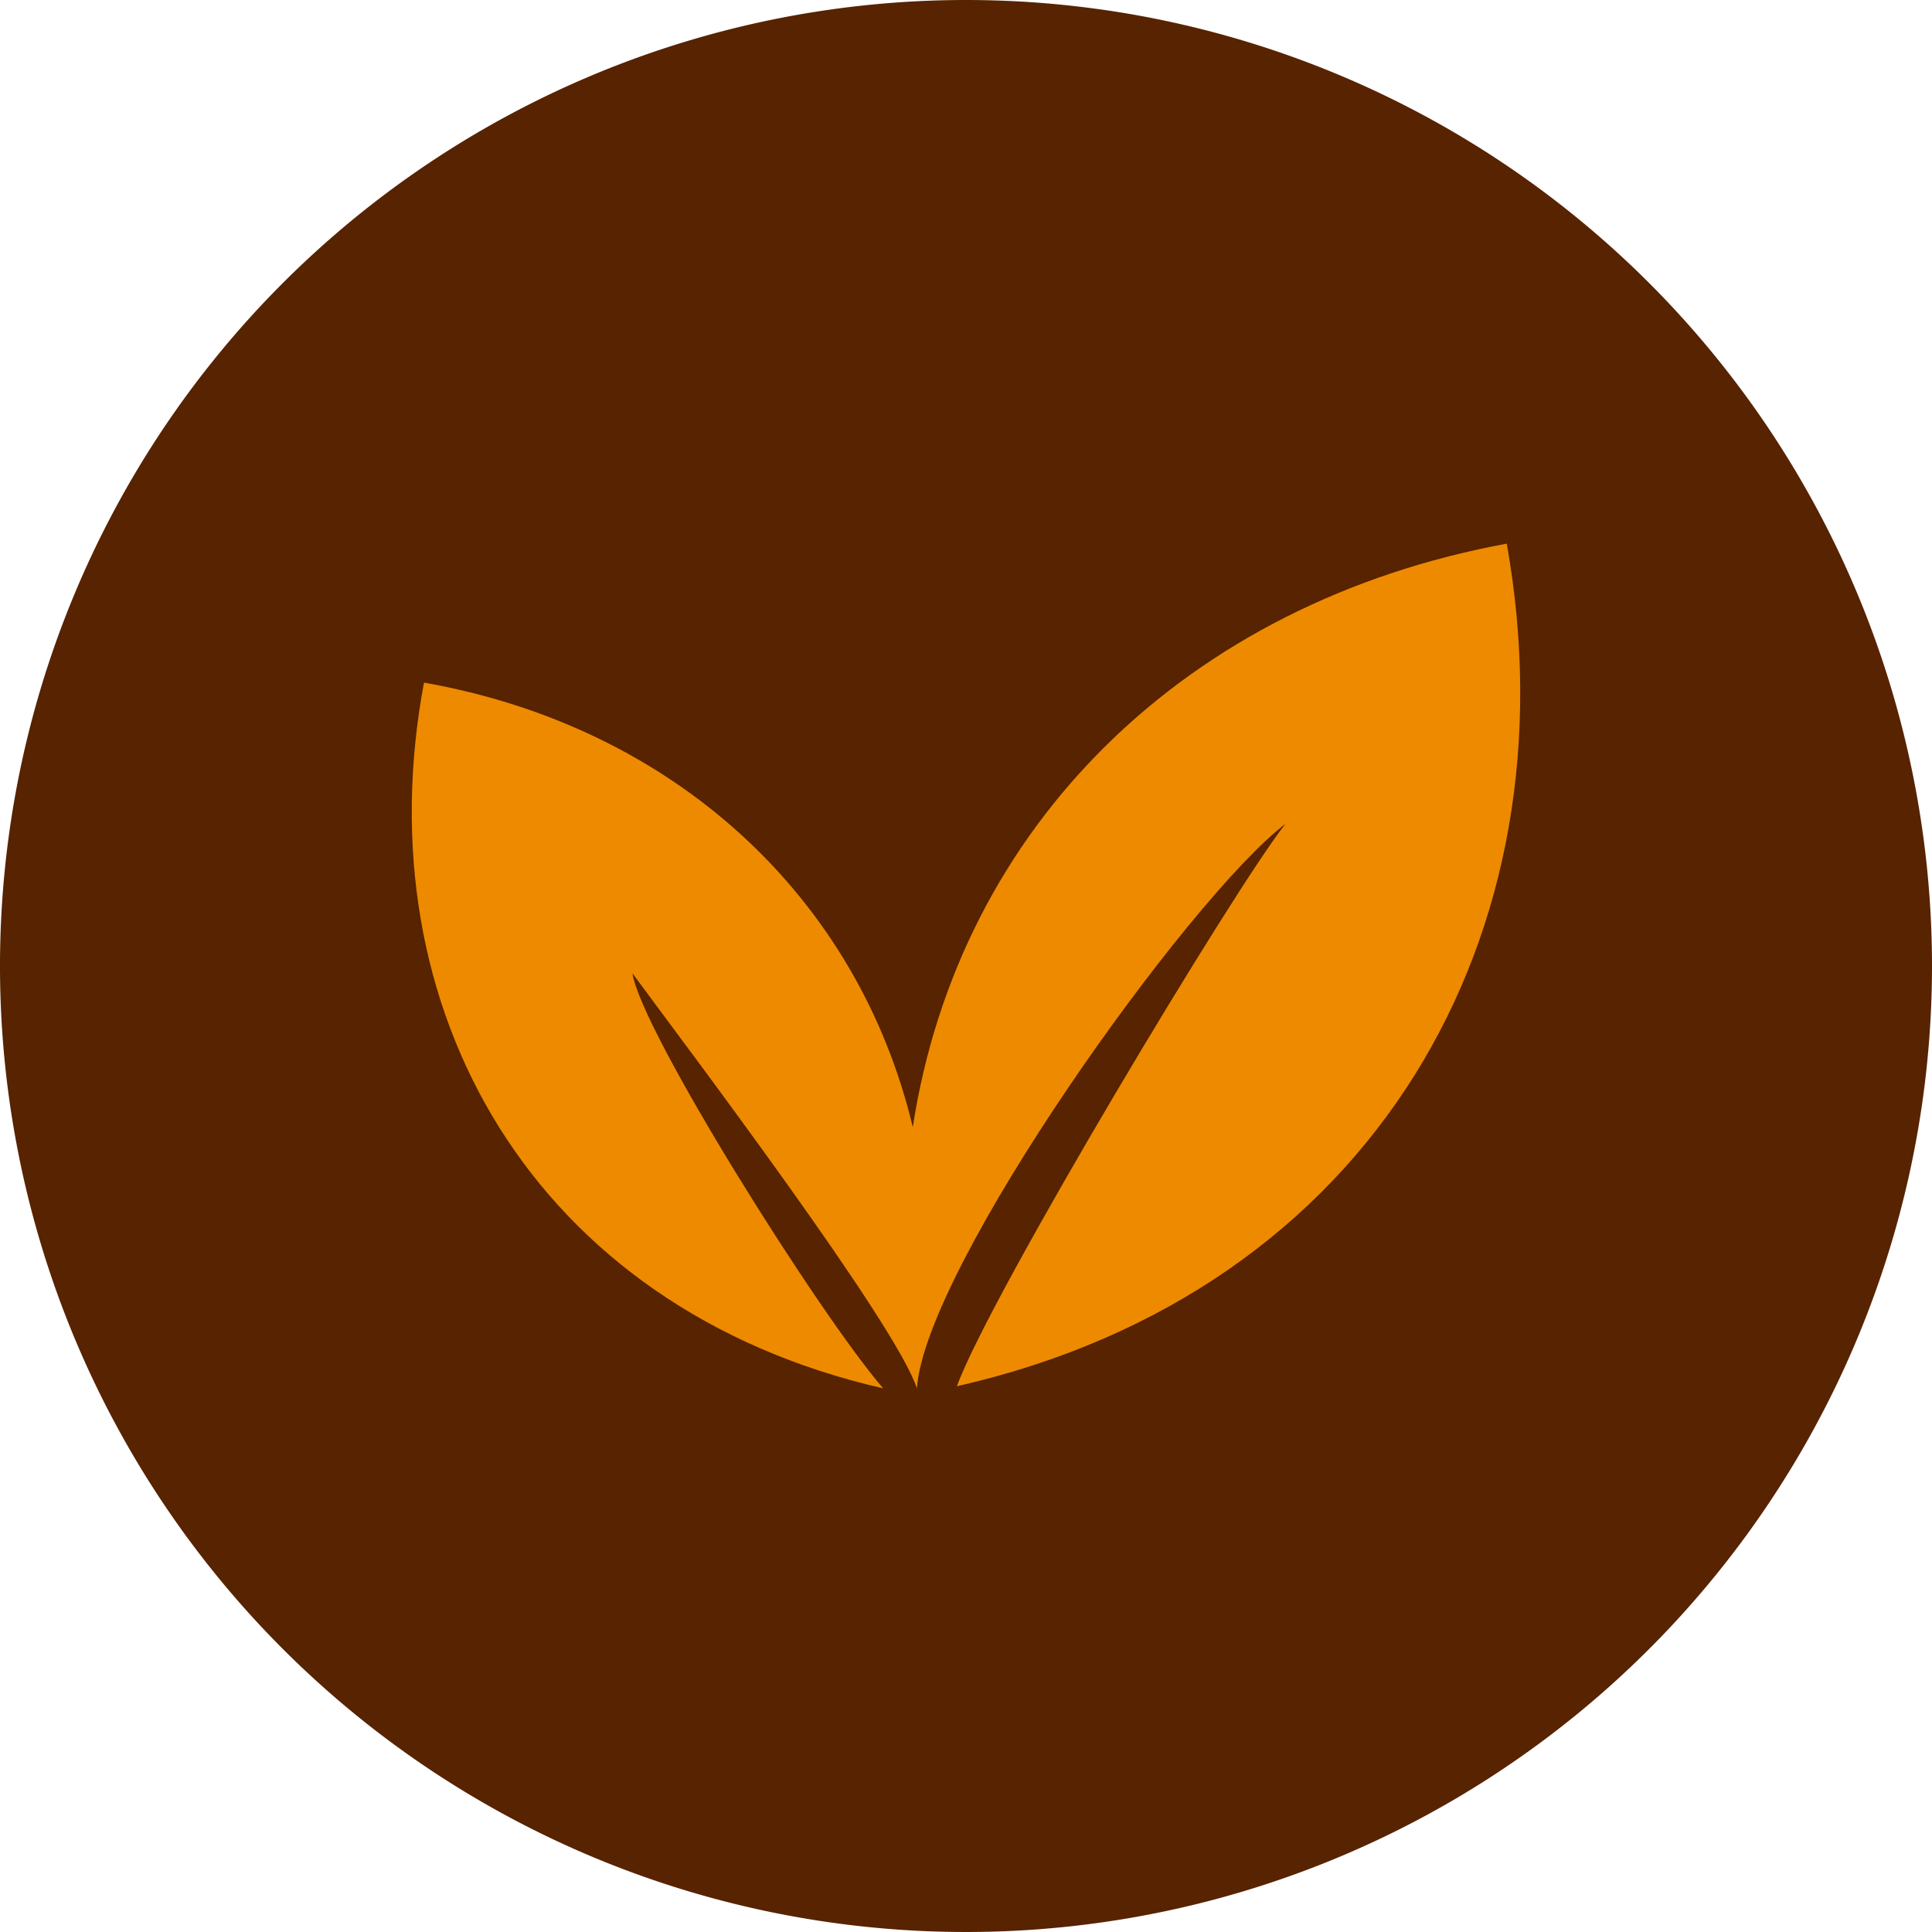 <?xml version="1.0" encoding="UTF-8"?> <svg xmlns="http://www.w3.org/2000/svg" xmlns:xlink="http://www.w3.org/1999/xlink" id="Icon_Keto_YELLOW" width="190.456" height="190.456" viewBox="0 0 190.456 190.456"><defs><clipPath id="clip-path"><rect id="Rectangle_37" data-name="Rectangle 37" width="190.456" height="190.456" fill="#de221e"></rect></clipPath></defs><g id="Group_37" data-name="Group 37" clip-path="url(#clip-path)"><path id="Path_56" data-name="Path 56" d="M190.456,95.228A95.228,95.228,0,1,1,95.228,0a95.228,95.228,0,0,1,95.228,95.228" fill="#572300"></path><path id="Path_57" data-name="Path 57" d="M44.784,71.239c-6.026,32.191,10.8,61.677,45.264,69.57-6.432-7.48-23.887-35.3-24.713-40.913,5.193,7.06,25.959,34.479,28.039,40.913.841-12.039,26.791-48.384,36.346-55.658-4.98,6.233-29.278,46.732-32.4,55.451,41.125-9.339,61.057-44.644,54.205-83.063-31.566,5.806-53.988,27.826-58.555,57.518C87.563,92.417,69.506,75.6,44.786,71.239Z" transform="translate(-2.988 -3.946)" fill="#ee8a00" fill-rule="evenodd"></path></g></svg> 